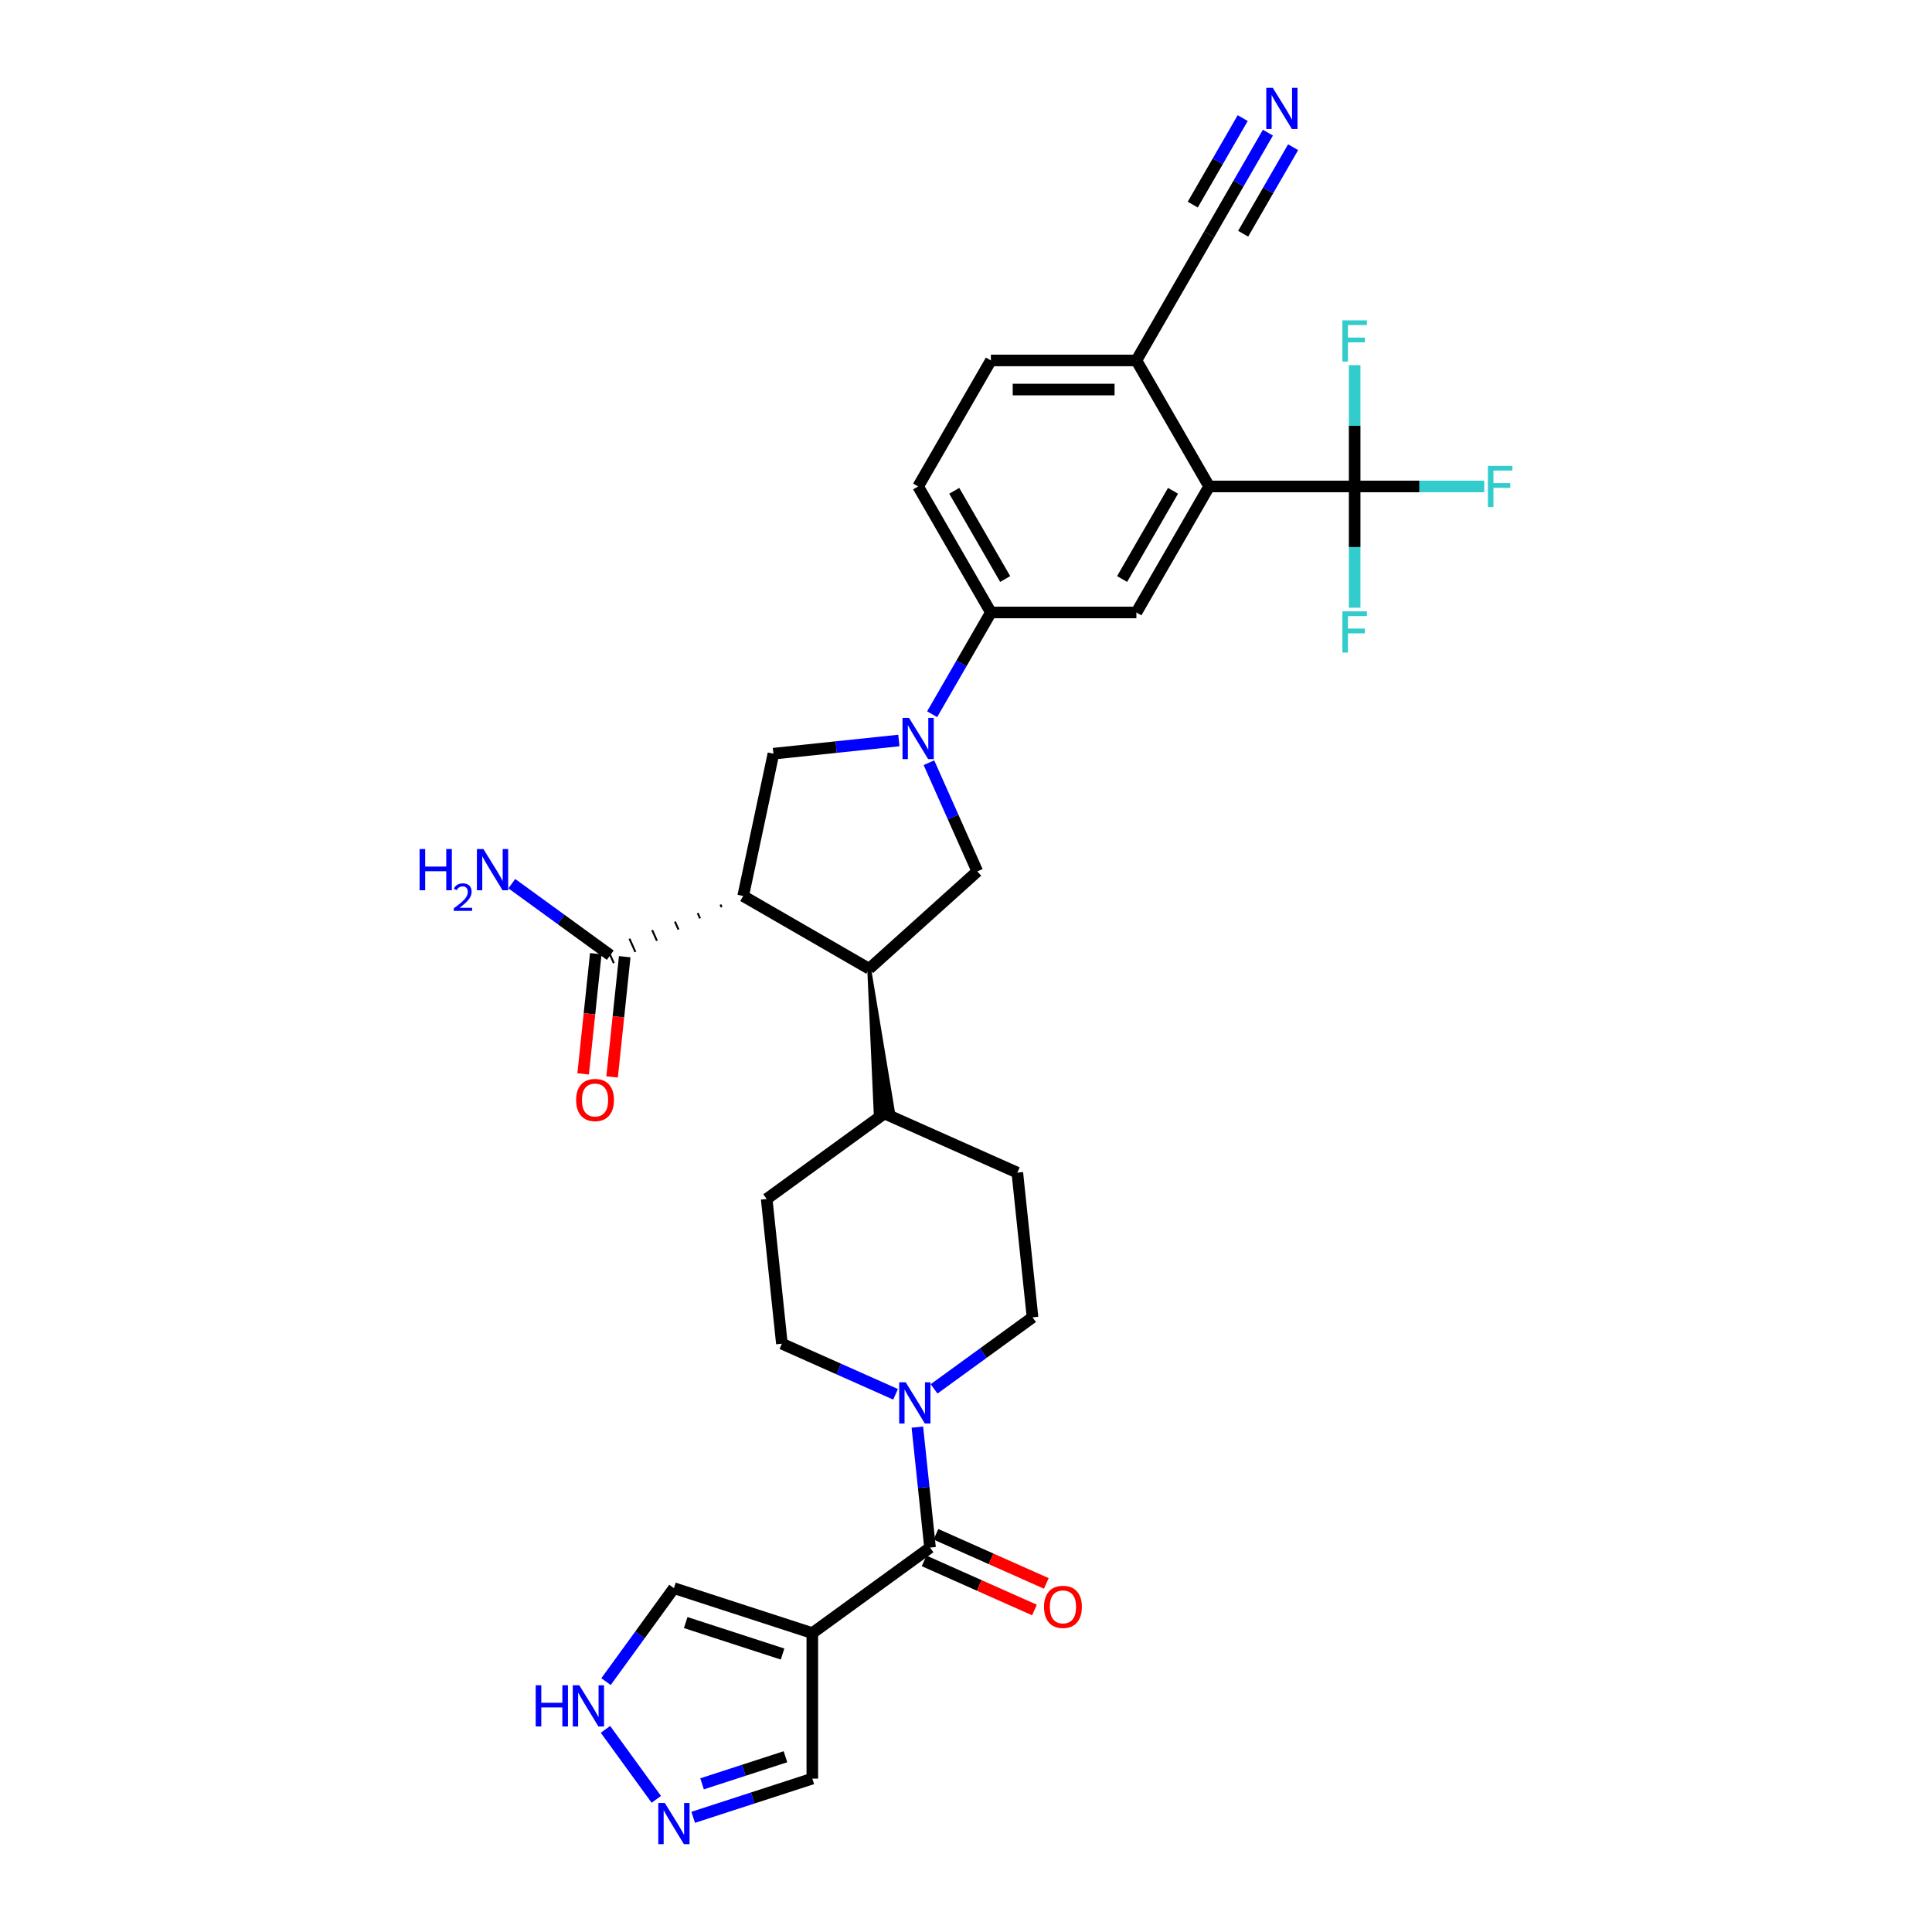 <?xml version='1.0' encoding='iso-8859-1'?>
<svg version='1.1' baseProfile='full'
              xmlns='http://www.w3.org/2000/svg'
                      xmlns:rdkit='http://www.rdkit.org/xml'
                      xmlns:xlink='http://www.w3.org/1999/xlink'
                  xml:space='preserve'
width='1000px' height='1000px' viewBox='0 0 1000 1000'>
<!-- END OF HEADER -->
<rect style='opacity:1.0;fill:#FFFFFF;stroke:none' width='1000' height='1000' x='0' y='0'> </rect>
<path class='bond-3' d='M 384.668,463.771 L 449.891,501.428' style='fill:none;fill-rule:evenodd;stroke:#000000;stroke-width:6px;stroke-linecap:butt;stroke-linejoin:miter;stroke-opacity:1' />
<path class='bond-5' d='M 384.668,463.771 L 400.327,390.104' style='fill:none;fill-rule:evenodd;stroke:#000000;stroke-width:6px;stroke-linecap:butt;stroke-linejoin:miter;stroke-opacity:1' />
<path class='bond-9' d='M 372.895,468.189 L 373.508,469.565' style='fill:none;fill-rule:evenodd;stroke:#000000;stroke-width:1.0px;stroke-linecap:butt;stroke-linejoin:miter;stroke-opacity:1' />
<path class='bond-9' d='M 361.122,472.606 L 362.347,475.358' style='fill:none;fill-rule:evenodd;stroke:#000000;stroke-width:1.0px;stroke-linecap:butt;stroke-linejoin:miter;stroke-opacity:1' />
<path class='bond-9' d='M 349.349,477.024 L 351.187,481.152' style='fill:none;fill-rule:evenodd;stroke:#000000;stroke-width:1.0px;stroke-linecap:butt;stroke-linejoin:miter;stroke-opacity:1' />
<path class='bond-9' d='M 337.575,481.441 L 340.026,486.945' style='fill:none;fill-rule:evenodd;stroke:#000000;stroke-width:1.0px;stroke-linecap:butt;stroke-linejoin:miter;stroke-opacity:1' />
<path class='bond-9' d='M 325.802,485.858 L 328.865,492.738' style='fill:none;fill-rule:evenodd;stroke:#000000;stroke-width:1.0px;stroke-linecap:butt;stroke-linejoin:miter;stroke-opacity:1' />
<path class='bond-9' d='M 314.029,490.276 L 317.705,498.532' style='fill:none;fill-rule:evenodd;stroke:#000000;stroke-width:1.0px;stroke-linecap:butt;stroke-linejoin:miter;stroke-opacity:1' />
<path class='bond-0' d='M 465.255,383.28 L 432.791,386.692' style='fill:none;fill-rule:evenodd;stroke:#0000FF;stroke-width:6px;stroke-linecap:butt;stroke-linejoin:miter;stroke-opacity:1' />
<path class='bond-0' d='M 432.791,386.692 L 400.327,390.104' style='fill:none;fill-rule:evenodd;stroke:#000000;stroke-width:6px;stroke-linecap:butt;stroke-linejoin:miter;stroke-opacity:1' />
<path class='bond-10' d='M 482.471,369.685 L 497.677,343.347' style='fill:none;fill-rule:evenodd;stroke:#0000FF;stroke-width:6px;stroke-linecap:butt;stroke-linejoin:miter;stroke-opacity:1' />
<path class='bond-10' d='M 497.677,343.347 L 512.883,317.009' style='fill:none;fill-rule:evenodd;stroke:#000000;stroke-width:6px;stroke-linecap:butt;stroke-linejoin:miter;stroke-opacity:1' />
<path class='bond-32' d='M 480.813,394.779 L 493.336,422.906' style='fill:none;fill-rule:evenodd;stroke:#0000FF;stroke-width:6px;stroke-linecap:butt;stroke-linejoin:miter;stroke-opacity:1' />
<path class='bond-32' d='M 493.336,422.906 L 505.859,451.034' style='fill:none;fill-rule:evenodd;stroke:#000000;stroke-width:6px;stroke-linecap:butt;stroke-linejoin:miter;stroke-opacity:1' />
<path class='bond-1' d='M 481.38,801.028 L 478.103,769.851' style='fill:none;fill-rule:evenodd;stroke:#000000;stroke-width:6px;stroke-linecap:butt;stroke-linejoin:miter;stroke-opacity:1' />
<path class='bond-1' d='M 478.103,769.851 L 474.827,738.675' style='fill:none;fill-rule:evenodd;stroke:#0000FF;stroke-width:6px;stroke-linecap:butt;stroke-linejoin:miter;stroke-opacity:1' />
<path class='bond-2' d='M 481.38,801.028 L 420.451,845.296' style='fill:none;fill-rule:evenodd;stroke:#000000;stroke-width:6px;stroke-linecap:butt;stroke-linejoin:miter;stroke-opacity:1' />
<path class='bond-20' d='M 478.317,807.908 L 506.881,820.626' style='fill:none;fill-rule:evenodd;stroke:#000000;stroke-width:6px;stroke-linecap:butt;stroke-linejoin:miter;stroke-opacity:1' />
<path class='bond-20' d='M 506.881,820.626 L 535.445,833.343' style='fill:none;fill-rule:evenodd;stroke:#FF0000;stroke-width:6px;stroke-linecap:butt;stroke-linejoin:miter;stroke-opacity:1' />
<path class='bond-20' d='M 484.444,794.148 L 513.008,806.865' style='fill:none;fill-rule:evenodd;stroke:#000000;stroke-width:6px;stroke-linecap:butt;stroke-linejoin:miter;stroke-opacity:1' />
<path class='bond-20' d='M 513.008,806.865 L 541.572,819.583' style='fill:none;fill-rule:evenodd;stroke:#FF0000;stroke-width:6px;stroke-linecap:butt;stroke-linejoin:miter;stroke-opacity:1' />
<path class='bond-17' d='M 420.451,845.296 L 348.824,822.023' style='fill:none;fill-rule:evenodd;stroke:#000000;stroke-width:6px;stroke-linecap:butt;stroke-linejoin:miter;stroke-opacity:1' />
<path class='bond-17' d='M 405.053,856.13 L 354.914,839.839' style='fill:none;fill-rule:evenodd;stroke:#000000;stroke-width:6px;stroke-linecap:butt;stroke-linejoin:miter;stroke-opacity:1' />
<path class='bond-18' d='M 420.451,845.296 L 420.451,920.608' style='fill:none;fill-rule:evenodd;stroke:#000000;stroke-width:6px;stroke-linecap:butt;stroke-linejoin:miter;stroke-opacity:1' />
<path class='bond-8' d='M 449.891,501.428 L 505.859,451.034' style='fill:none;fill-rule:evenodd;stroke:#000000;stroke-width:6px;stroke-linecap:butt;stroke-linejoin:miter;stroke-opacity:1' />
<path class='bond-19' d='M 449.891,501.428 L 453.269,576.8 L 462.257,575.855 Z' style='fill:#000000;fill-rule:evenodd;fill-opacity:1;stroke:#000000;stroke-width:2px;stroke-linecap:butt;stroke-linejoin:miter;stroke-opacity:1;' />
<path class='bond-4' d='M 701.165,251.787 L 625.852,251.787' style='fill:none;fill-rule:evenodd;stroke:#000000;stroke-width:6px;stroke-linecap:butt;stroke-linejoin:miter;stroke-opacity:1' />
<path class='bond-26' d='M 701.165,251.787 L 734.709,251.787' style='fill:none;fill-rule:evenodd;stroke:#000000;stroke-width:6px;stroke-linecap:butt;stroke-linejoin:miter;stroke-opacity:1' />
<path class='bond-26' d='M 734.709,251.787 L 768.253,251.787' style='fill:none;fill-rule:evenodd;stroke:#33CCCC;stroke-width:6px;stroke-linecap:butt;stroke-linejoin:miter;stroke-opacity:1' />
<path class='bond-27' d='M 701.165,251.787 L 701.165,283.17' style='fill:none;fill-rule:evenodd;stroke:#000000;stroke-width:6px;stroke-linecap:butt;stroke-linejoin:miter;stroke-opacity:1' />
<path class='bond-27' d='M 701.165,283.17 L 701.165,314.552' style='fill:none;fill-rule:evenodd;stroke:#33CCCC;stroke-width:6px;stroke-linecap:butt;stroke-linejoin:miter;stroke-opacity:1' />
<path class='bond-28' d='M 701.165,251.787 L 701.165,220.404' style='fill:none;fill-rule:evenodd;stroke:#000000;stroke-width:6px;stroke-linecap:butt;stroke-linejoin:miter;stroke-opacity:1' />
<path class='bond-28' d='M 701.165,220.404 L 701.165,189.021' style='fill:none;fill-rule:evenodd;stroke:#33CCCC;stroke-width:6px;stroke-linecap:butt;stroke-linejoin:miter;stroke-opacity:1' />
<path class='bond-6' d='M 483.479,718.883 L 508.958,700.372' style='fill:none;fill-rule:evenodd;stroke:#0000FF;stroke-width:6px;stroke-linecap:butt;stroke-linejoin:miter;stroke-opacity:1' />
<path class='bond-6' d='M 508.958,700.372 L 534.437,681.86' style='fill:none;fill-rule:evenodd;stroke:#000000;stroke-width:6px;stroke-linecap:butt;stroke-linejoin:miter;stroke-opacity:1' />
<path class='bond-33' d='M 463.537,721.688 L 434.122,708.592' style='fill:none;fill-rule:evenodd;stroke:#0000FF;stroke-width:6px;stroke-linecap:butt;stroke-linejoin:miter;stroke-opacity:1' />
<path class='bond-33' d='M 434.122,708.592 L 404.706,695.495' style='fill:none;fill-rule:evenodd;stroke:#000000;stroke-width:6px;stroke-linecap:butt;stroke-linejoin:miter;stroke-opacity:1' />
<path class='bond-7' d='M 625.852,251.787 L 588.196,317.009' style='fill:none;fill-rule:evenodd;stroke:#000000;stroke-width:6px;stroke-linecap:butt;stroke-linejoin:miter;stroke-opacity:1' />
<path class='bond-7' d='M 607.159,254.039 L 580.8,299.695' style='fill:none;fill-rule:evenodd;stroke:#000000;stroke-width:6px;stroke-linecap:butt;stroke-linejoin:miter;stroke-opacity:1' />
<path class='bond-34' d='M 625.852,251.787 L 588.196,186.564' style='fill:none;fill-rule:evenodd;stroke:#000000;stroke-width:6px;stroke-linecap:butt;stroke-linejoin:miter;stroke-opacity:1' />
<path class='bond-23' d='M 308.377,493.617 L 305.106,524.733' style='fill:none;fill-rule:evenodd;stroke:#000000;stroke-width:6px;stroke-linecap:butt;stroke-linejoin:miter;stroke-opacity:1' />
<path class='bond-23' d='M 305.106,524.733 L 301.836,555.849' style='fill:none;fill-rule:evenodd;stroke:#FF0000;stroke-width:6px;stroke-linecap:butt;stroke-linejoin:miter;stroke-opacity:1' />
<path class='bond-23' d='M 323.357,495.191 L 320.086,526.307' style='fill:none;fill-rule:evenodd;stroke:#000000;stroke-width:6px;stroke-linecap:butt;stroke-linejoin:miter;stroke-opacity:1' />
<path class='bond-23' d='M 320.086,526.307 L 316.816,557.423' style='fill:none;fill-rule:evenodd;stroke:#FF0000;stroke-width:6px;stroke-linecap:butt;stroke-linejoin:miter;stroke-opacity:1' />
<path class='bond-31' d='M 315.867,494.404 L 290.388,475.892' style='fill:none;fill-rule:evenodd;stroke:#000000;stroke-width:6px;stroke-linecap:butt;stroke-linejoin:miter;stroke-opacity:1' />
<path class='bond-31' d='M 290.388,475.892 L 264.909,457.381' style='fill:none;fill-rule:evenodd;stroke:#0000FF;stroke-width:6px;stroke-linecap:butt;stroke-linejoin:miter;stroke-opacity:1' />
<path class='bond-11' d='M 512.883,317.009 L 588.196,317.009' style='fill:none;fill-rule:evenodd;stroke:#000000;stroke-width:6px;stroke-linecap:butt;stroke-linejoin:miter;stroke-opacity:1' />
<path class='bond-24' d='M 512.883,317.009 L 475.227,251.787' style='fill:none;fill-rule:evenodd;stroke:#000000;stroke-width:6px;stroke-linecap:butt;stroke-linejoin:miter;stroke-opacity:1' />
<path class='bond-24' d='M 520.279,299.695 L 493.92,254.039' style='fill:none;fill-rule:evenodd;stroke:#000000;stroke-width:6px;stroke-linecap:butt;stroke-linejoin:miter;stroke-opacity:1' />
<path class='bond-12' d='M 358.796,940.641 L 389.623,930.625' style='fill:none;fill-rule:evenodd;stroke:#0000FF;stroke-width:6px;stroke-linecap:butt;stroke-linejoin:miter;stroke-opacity:1' />
<path class='bond-12' d='M 389.623,930.625 L 420.451,920.608' style='fill:none;fill-rule:evenodd;stroke:#000000;stroke-width:6px;stroke-linecap:butt;stroke-linejoin:miter;stroke-opacity:1' />
<path class='bond-12' d='M 363.39,923.311 L 384.969,916.299' style='fill:none;fill-rule:evenodd;stroke:#0000FF;stroke-width:6px;stroke-linecap:butt;stroke-linejoin:miter;stroke-opacity:1' />
<path class='bond-12' d='M 384.969,916.299 L 406.548,909.288' style='fill:none;fill-rule:evenodd;stroke:#000000;stroke-width:6px;stroke-linecap:butt;stroke-linejoin:miter;stroke-opacity:1' />
<path class='bond-35' d='M 339.708,931.334 L 313.391,895.111' style='fill:none;fill-rule:evenodd;stroke:#0000FF;stroke-width:6px;stroke-linecap:butt;stroke-linejoin:miter;stroke-opacity:1' />
<path class='bond-13' d='M 656.264,68.666 L 641.058,95.004' style='fill:none;fill-rule:evenodd;stroke:#0000FF;stroke-width:6px;stroke-linecap:butt;stroke-linejoin:miter;stroke-opacity:1' />
<path class='bond-13' d='M 641.058,95.004 L 625.852,121.341' style='fill:none;fill-rule:evenodd;stroke:#000000;stroke-width:6px;stroke-linecap:butt;stroke-linejoin:miter;stroke-opacity:1' />
<path class='bond-13' d='M 643.22,61.135 L 630.295,83.522' style='fill:none;fill-rule:evenodd;stroke:#0000FF;stroke-width:6px;stroke-linecap:butt;stroke-linejoin:miter;stroke-opacity:1' />
<path class='bond-13' d='M 630.295,83.522 L 617.369,105.909' style='fill:none;fill-rule:evenodd;stroke:#000000;stroke-width:6px;stroke-linecap:butt;stroke-linejoin:miter;stroke-opacity:1' />
<path class='bond-13' d='M 669.309,76.197 L 656.384,98.584' style='fill:none;fill-rule:evenodd;stroke:#0000FF;stroke-width:6px;stroke-linecap:butt;stroke-linejoin:miter;stroke-opacity:1' />
<path class='bond-13' d='M 656.384,98.584 L 643.458,120.971' style='fill:none;fill-rule:evenodd;stroke:#000000;stroke-width:6px;stroke-linecap:butt;stroke-linejoin:miter;stroke-opacity:1' />
<path class='bond-14' d='M 313.673,870.405 L 331.249,846.214' style='fill:none;fill-rule:evenodd;stroke:#0000FF;stroke-width:6px;stroke-linecap:butt;stroke-linejoin:miter;stroke-opacity:1' />
<path class='bond-14' d='M 331.249,846.214 L 348.824,822.023' style='fill:none;fill-rule:evenodd;stroke:#000000;stroke-width:6px;stroke-linecap:butt;stroke-linejoin:miter;stroke-opacity:1' />
<path class='bond-15' d='M 625.852,121.341 L 588.196,186.564' style='fill:none;fill-rule:evenodd;stroke:#000000;stroke-width:6px;stroke-linecap:butt;stroke-linejoin:miter;stroke-opacity:1' />
<path class='bond-16' d='M 588.196,186.564 L 512.883,186.564' style='fill:none;fill-rule:evenodd;stroke:#000000;stroke-width:6px;stroke-linecap:butt;stroke-linejoin:miter;stroke-opacity:1' />
<path class='bond-16' d='M 576.899,201.627 L 524.18,201.627' style='fill:none;fill-rule:evenodd;stroke:#000000;stroke-width:6px;stroke-linecap:butt;stroke-linejoin:miter;stroke-opacity:1' />
<path class='bond-29' d='M 457.763,576.328 L 396.834,620.595' style='fill:none;fill-rule:evenodd;stroke:#000000;stroke-width:6px;stroke-linecap:butt;stroke-linejoin:miter;stroke-opacity:1' />
<path class='bond-30' d='M 457.763,576.328 L 526.565,606.96' style='fill:none;fill-rule:evenodd;stroke:#000000;stroke-width:6px;stroke-linecap:butt;stroke-linejoin:miter;stroke-opacity:1' />
<path class='bond-21' d='M 404.706,695.495 L 396.834,620.595' style='fill:none;fill-rule:evenodd;stroke:#000000;stroke-width:6px;stroke-linecap:butt;stroke-linejoin:miter;stroke-opacity:1' />
<path class='bond-22' d='M 534.437,681.86 L 526.565,606.96' style='fill:none;fill-rule:evenodd;stroke:#000000;stroke-width:6px;stroke-linecap:butt;stroke-linejoin:miter;stroke-opacity:1' />
<path class='bond-25' d='M 475.227,251.787 L 512.883,186.564' style='fill:none;fill-rule:evenodd;stroke:#000000;stroke-width:6px;stroke-linecap:butt;stroke-linejoin:miter;stroke-opacity:1' />
<path  class='atom-1' d='M 470.512 371.568
L 477.501 382.865
Q 478.194 383.979, 479.309 385.998
Q 480.423 388.016, 480.484 388.137
L 480.484 371.568
L 483.315 371.568
L 483.315 392.896
L 480.393 392.896
L 472.892 380.545
Q 472.018 379.099, 471.085 377.442
Q 470.181 375.785, 469.91 375.273
L 469.91 392.896
L 467.138 392.896
L 467.138 371.568
L 470.512 371.568
' fill='#0000FF'/>
<path  class='atom-7' d='M 468.793 715.464
L 475.782 726.761
Q 476.475 727.875, 477.59 729.894
Q 478.705 731.912, 478.765 732.032
L 478.765 715.464
L 481.597 715.464
L 481.597 736.792
L 478.674 736.792
L 471.173 724.441
Q 470.3 722.995, 469.366 721.338
Q 468.462 719.681, 468.191 719.169
L 468.191 736.792
L 465.419 736.792
L 465.419 715.464
L 468.793 715.464
' fill='#0000FF'/>
<path  class='atom-13' d='M 344.11 933.217
L 351.099 944.514
Q 351.792 945.628, 352.906 947.647
Q 354.021 949.665, 354.081 949.786
L 354.081 933.217
L 356.913 933.217
L 356.913 954.545
L 353.991 954.545
L 346.49 942.194
Q 345.616 940.748, 344.682 939.091
Q 343.779 937.434, 343.507 936.922
L 343.507 954.545
L 340.736 954.545
L 340.736 933.217
L 344.11 933.217
' fill='#0000FF'/>
<path  class='atom-14' d='M 658.794 45.455
L 665.783 56.751
Q 666.476 57.866, 667.59 59.884
Q 668.705 61.903, 668.765 62.023
L 668.765 45.455
L 671.597 45.455
L 671.597 66.783
L 668.675 66.783
L 661.174 54.432
Q 660.3 52.986, 659.366 51.329
Q 658.462 49.672, 658.191 49.16
L 658.191 66.783
L 655.42 66.783
L 655.42 45.455
L 658.794 45.455
' fill='#0000FF'/>
<path  class='atom-15' d='M 277.279 872.288
L 280.171 872.288
L 280.171 881.355
L 291.076 881.355
L 291.076 872.288
L 293.968 872.288
L 293.968 893.616
L 291.076 893.616
L 291.076 883.765
L 280.171 883.765
L 280.171 893.616
L 277.279 893.616
L 277.279 872.288
' fill='#0000FF'/>
<path  class='atom-15' d='M 299.842 872.288
L 306.831 883.585
Q 307.524 884.699, 308.639 886.718
Q 309.753 888.736, 309.814 888.856
L 309.814 872.288
L 312.645 872.288
L 312.645 893.616
L 309.723 893.616
L 302.222 881.265
Q 301.349 879.819, 300.415 878.162
Q 299.511 876.505, 299.24 875.993
L 299.24 893.616
L 296.468 893.616
L 296.468 872.288
L 299.842 872.288
' fill='#0000FF'/>
<path  class='atom-21' d='M 540.391 831.721
Q 540.391 826.599, 542.922 823.738
Q 545.452 820.876, 550.182 820.876
Q 554.911 820.876, 557.442 823.738
Q 559.972 826.599, 559.972 831.721
Q 559.972 836.902, 557.412 839.854
Q 554.851 842.777, 550.182 842.777
Q 545.482 842.777, 542.922 839.854
Q 540.391 836.932, 540.391 831.721
M 550.182 840.367
Q 553.435 840.367, 555.183 838.198
Q 556.96 835.998, 556.96 831.721
Q 556.96 827.533, 555.183 825.425
Q 553.435 823.286, 550.182 823.286
Q 546.928 823.286, 545.151 825.394
Q 543.404 827.503, 543.404 831.721
Q 543.404 836.029, 545.151 838.198
Q 546.928 840.367, 550.182 840.367
' fill='#FF0000'/>
<path  class='atom-24' d='M 298.204 569.364
Q 298.204 564.243, 300.734 561.381
Q 303.265 558.519, 307.995 558.519
Q 312.724 558.519, 315.255 561.381
Q 317.785 564.243, 317.785 569.364
Q 317.785 574.546, 315.225 577.498
Q 312.664 580.42, 307.995 580.42
Q 303.295 580.42, 300.734 577.498
Q 298.204 574.576, 298.204 569.364
M 307.995 578.01
Q 311.248 578.01, 312.995 575.841
Q 314.773 573.642, 314.773 569.364
Q 314.773 565.177, 312.995 563.068
Q 311.248 560.929, 307.995 560.929
Q 304.741 560.929, 302.964 563.038
Q 301.216 565.147, 301.216 569.364
Q 301.216 573.672, 302.964 575.841
Q 304.741 578.01, 307.995 578.01
' fill='#FF0000'/>
<path  class='atom-27' d='M 770.136 241.123
L 782.819 241.123
L 782.819 243.563
L 772.998 243.563
L 772.998 250.04
L 781.734 250.04
L 781.734 252.51
L 772.998 252.51
L 772.998 262.451
L 770.136 262.451
L 770.136 241.123
' fill='#33CCCC'/>
<path  class='atom-28' d='M 694.823 316.435
L 707.506 316.435
L 707.506 318.875
L 697.685 318.875
L 697.685 325.352
L 706.422 325.352
L 706.422 327.822
L 697.685 327.822
L 697.685 337.764
L 694.823 337.764
L 694.823 316.435
' fill='#33CCCC'/>
<path  class='atom-29' d='M 694.823 165.81
L 707.506 165.81
L 707.506 168.25
L 697.685 168.25
L 697.685 174.727
L 706.422 174.727
L 706.422 177.197
L 697.685 177.197
L 697.685 187.138
L 694.823 187.138
L 694.823 165.81
' fill='#33CCCC'/>
<path  class='atom-32' d='M 217.181 439.472
L 220.073 439.472
L 220.073 448.539
L 230.979 448.539
L 230.979 439.472
L 233.871 439.472
L 233.871 460.8
L 230.979 460.8
L 230.979 450.949
L 220.073 450.949
L 220.073 460.8
L 217.181 460.8
L 217.181 439.472
' fill='#0000FF'/>
<path  class='atom-32' d='M 234.904 460.052
Q 235.421 458.72, 236.654 457.984
Q 237.887 457.229, 239.597 457.229
Q 241.724 457.229, 242.917 458.382
Q 244.11 459.535, 244.11 461.583
Q 244.11 463.671, 242.559 465.619
Q 241.028 467.568, 237.847 469.874
L 244.349 469.874
L 244.349 471.465
L 234.865 471.465
L 234.865 470.133
Q 237.489 468.264, 239.04 466.872
Q 240.611 465.48, 241.366 464.227
Q 242.122 462.975, 242.122 461.682
Q 242.122 460.33, 241.446 459.575
Q 240.77 458.819, 239.597 458.819
Q 238.463 458.819, 237.708 459.277
Q 236.952 459.734, 236.416 460.748
L 234.904 460.052
' fill='#0000FF'/>
<path  class='atom-32' d='M 250.223 439.472
L 257.212 450.769
Q 257.905 451.883, 259.02 453.902
Q 260.134 455.92, 260.194 456.041
L 260.194 439.472
L 263.026 439.472
L 263.026 460.8
L 260.104 460.8
L 252.603 448.449
Q 251.729 447.003, 250.795 445.346
Q 249.892 443.689, 249.621 443.177
L 249.621 460.8
L 246.849 460.8
L 246.849 439.472
L 250.223 439.472
' fill='#0000FF'/>
</svg>
